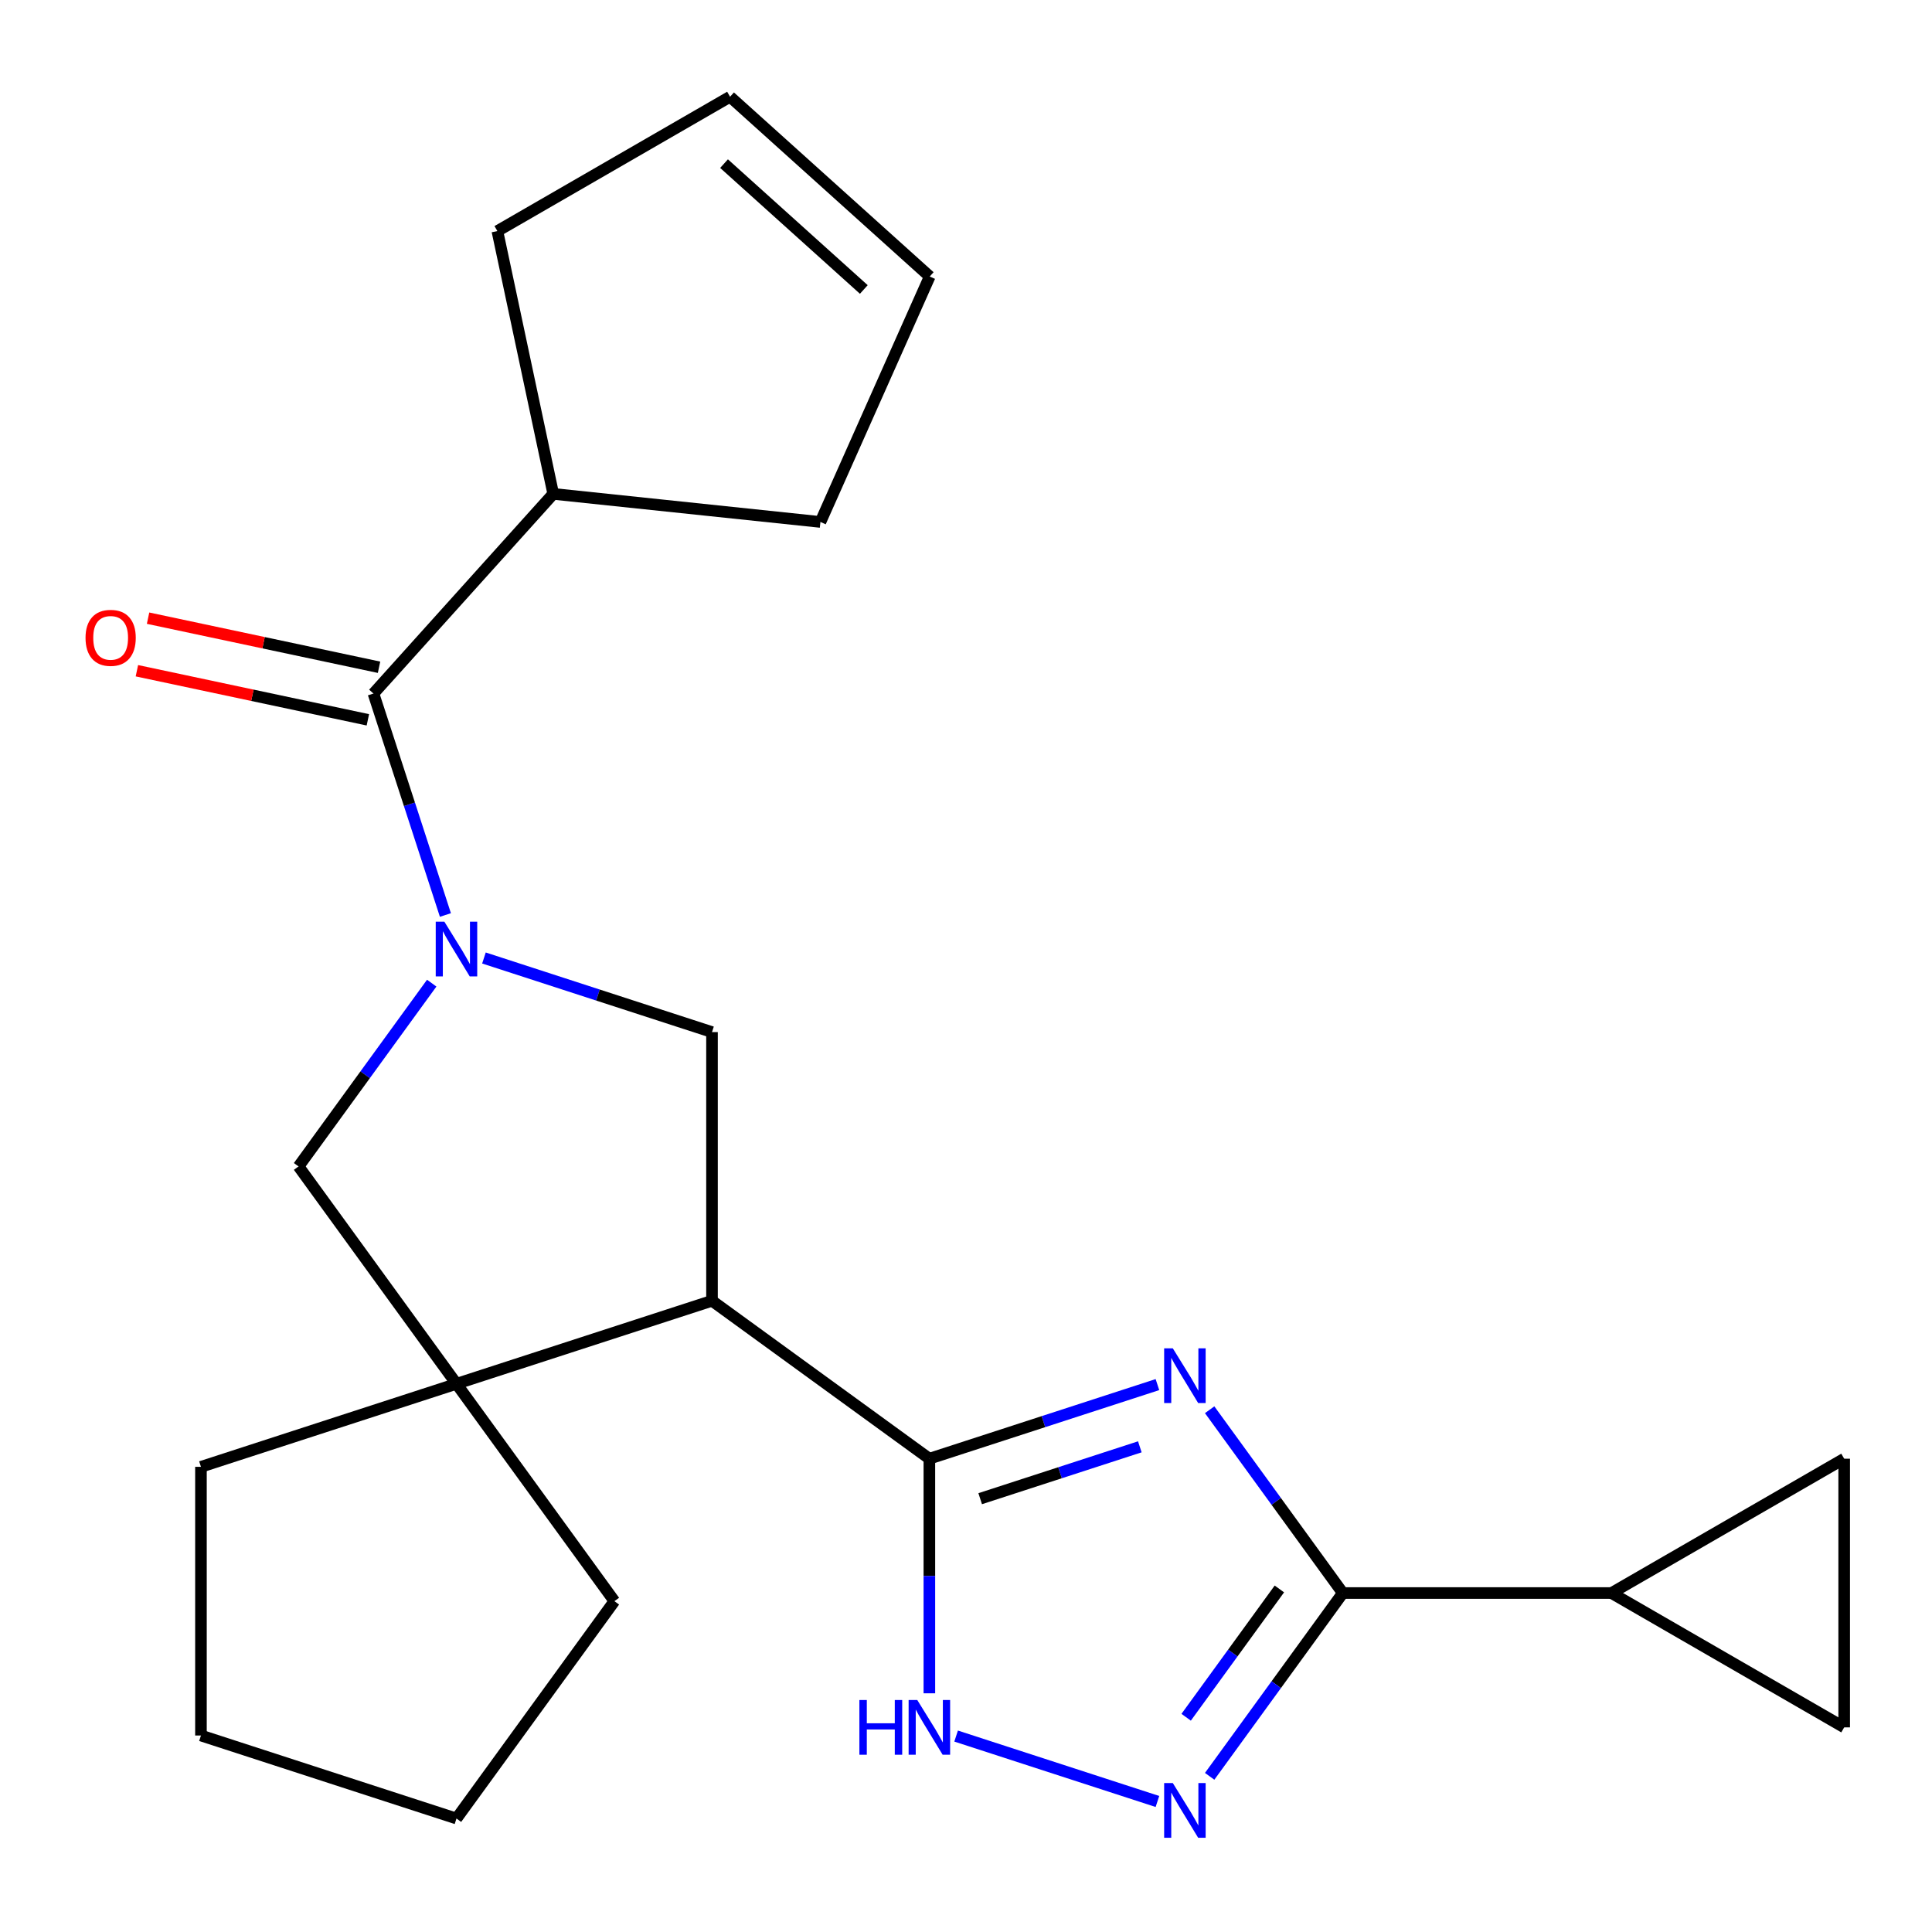 <?xml version='1.0' encoding='iso-8859-1'?>
<svg version='1.1' baseProfile='full'
              xmlns='http://www.w3.org/2000/svg'
                      xmlns:rdkit='http://www.rdkit.org/xml'
                      xmlns:xlink='http://www.w3.org/1999/xlink'
                  xml:space='preserve'
width='1000px' height='1000px' viewBox='0 0 1000 1000'>
<!-- END OF HEADER -->
<rect style='opacity:1.0;fill:#FFFFFF;stroke:none' width='1000' height='1000' x='0' y='0'> </rect>
<path class='bond-1' d='M 599.085,716.665 L 540.063,735.843' style='fill:none;fill-rule:evenodd;stroke:#0000FF;stroke-width:6px;stroke-linecap:butt;stroke-linejoin:miter;stroke-opacity:1' />
<path class='bond-1' d='M 540.063,735.843 L 481.041,755.02' style='fill:none;fill-rule:evenodd;stroke:#000000;stroke-width:6px;stroke-linecap:butt;stroke-linejoin:miter;stroke-opacity:1' />
<path class='bond-1' d='M 589.973,748.87 L 548.658,762.295' style='fill:none;fill-rule:evenodd;stroke:#0000FF;stroke-width:6px;stroke-linecap:butt;stroke-linejoin:miter;stroke-opacity:1' />
<path class='bond-1' d='M 548.658,762.295 L 507.342,775.719' style='fill:none;fill-rule:evenodd;stroke:#000000;stroke-width:6px;stroke-linecap:butt;stroke-linejoin:miter;stroke-opacity:1' />
<path class='bond-3' d='M 626.115,729.683 L 660.579,777.118' style='fill:none;fill-rule:evenodd;stroke:#0000FF;stroke-width:6px;stroke-linecap:butt;stroke-linejoin:miter;stroke-opacity:1' />
<path class='bond-3' d='M 660.579,777.118 L 695.043,824.553' style='fill:none;fill-rule:evenodd;stroke:#000000;stroke-width:6px;stroke-linecap:butt;stroke-linejoin:miter;stroke-opacity:1' />
<path class='bond-0' d='M 250.49,495.857 L 309.511,515.034' style='fill:none;fill-rule:evenodd;stroke:#0000FF;stroke-width:6px;stroke-linecap:butt;stroke-linejoin:miter;stroke-opacity:1' />
<path class='bond-0' d='M 309.511,515.034 L 368.533,534.211' style='fill:none;fill-rule:evenodd;stroke:#000000;stroke-width:6px;stroke-linecap:butt;stroke-linejoin:miter;stroke-opacity:1' />
<path class='bond-6' d='M 230.542,473.601 L 211.921,416.289' style='fill:none;fill-rule:evenodd;stroke:#0000FF;stroke-width:6px;stroke-linecap:butt;stroke-linejoin:miter;stroke-opacity:1' />
<path class='bond-6' d='M 211.921,416.289 L 193.299,358.977' style='fill:none;fill-rule:evenodd;stroke:#000000;stroke-width:6px;stroke-linecap:butt;stroke-linejoin:miter;stroke-opacity:1' />
<path class='bond-25' d='M 223.459,508.874 L 188.995,556.31' style='fill:none;fill-rule:evenodd;stroke:#0000FF;stroke-width:6px;stroke-linecap:butt;stroke-linejoin:miter;stroke-opacity:1' />
<path class='bond-25' d='M 188.995,556.31 L 154.531,603.745' style='fill:none;fill-rule:evenodd;stroke:#000000;stroke-width:6px;stroke-linecap:butt;stroke-linejoin:miter;stroke-opacity:1' />
<path class='bond-2' d='M 481.041,755.02 L 368.533,673.278' style='fill:none;fill-rule:evenodd;stroke:#000000;stroke-width:6px;stroke-linecap:butt;stroke-linejoin:miter;stroke-opacity:1' />
<path class='bond-5' d='M 481.041,755.02 L 481.041,815.735' style='fill:none;fill-rule:evenodd;stroke:#000000;stroke-width:6px;stroke-linecap:butt;stroke-linejoin:miter;stroke-opacity:1' />
<path class='bond-5' d='M 481.041,815.735 L 481.041,876.45' style='fill:none;fill-rule:evenodd;stroke:#0000FF;stroke-width:6px;stroke-linecap:butt;stroke-linejoin:miter;stroke-opacity:1' />
<path class='bond-7' d='M 368.533,673.278 L 368.533,534.211' style='fill:none;fill-rule:evenodd;stroke:#000000;stroke-width:6px;stroke-linecap:butt;stroke-linejoin:miter;stroke-opacity:1' />
<path class='bond-8' d='M 368.533,673.278 L 236.273,716.252' style='fill:none;fill-rule:evenodd;stroke:#000000;stroke-width:6px;stroke-linecap:butt;stroke-linejoin:miter;stroke-opacity:1' />
<path class='bond-4' d='M 695.043,824.553 L 660.579,871.989' style='fill:none;fill-rule:evenodd;stroke:#000000;stroke-width:6px;stroke-linecap:butt;stroke-linejoin:miter;stroke-opacity:1' />
<path class='bond-4' d='M 660.579,871.989 L 626.115,919.424' style='fill:none;fill-rule:evenodd;stroke:#0000FF;stroke-width:6px;stroke-linecap:butt;stroke-linejoin:miter;stroke-opacity:1' />
<path class='bond-4' d='M 662.202,822.436 L 638.078,855.641' style='fill:none;fill-rule:evenodd;stroke:#000000;stroke-width:6px;stroke-linecap:butt;stroke-linejoin:miter;stroke-opacity:1' />
<path class='bond-4' d='M 638.078,855.641 L 613.953,888.845' style='fill:none;fill-rule:evenodd;stroke:#0000FF;stroke-width:6px;stroke-linecap:butt;stroke-linejoin:miter;stroke-opacity:1' />
<path class='bond-9' d='M 695.043,824.553 L 834.11,824.553' style='fill:none;fill-rule:evenodd;stroke:#000000;stroke-width:6px;stroke-linecap:butt;stroke-linejoin:miter;stroke-opacity:1' />
<path class='bond-23' d='M 599.085,932.442 L 494.884,898.585' style='fill:none;fill-rule:evenodd;stroke:#0000FF;stroke-width:6px;stroke-linecap:butt;stroke-linejoin:miter;stroke-opacity:1' />
<path class='bond-13' d='M 196.19,345.374 L 136.414,332.668' style='fill:none;fill-rule:evenodd;stroke:#000000;stroke-width:6px;stroke-linecap:butt;stroke-linejoin:miter;stroke-opacity:1' />
<path class='bond-13' d='M 136.414,332.668 L 76.639,319.963' style='fill:none;fill-rule:evenodd;stroke:#FF0000;stroke-width:6px;stroke-linecap:butt;stroke-linejoin:miter;stroke-opacity:1' />
<path class='bond-13' d='M 190.407,372.58 L 130.632,359.874' style='fill:none;fill-rule:evenodd;stroke:#000000;stroke-width:6px;stroke-linecap:butt;stroke-linejoin:miter;stroke-opacity:1' />
<path class='bond-13' d='M 130.632,359.874 L 70.856,347.168' style='fill:none;fill-rule:evenodd;stroke:#FF0000;stroke-width:6px;stroke-linecap:butt;stroke-linejoin:miter;stroke-opacity:1' />
<path class='bond-14' d='M 193.299,358.977 L 286.353,255.63' style='fill:none;fill-rule:evenodd;stroke:#000000;stroke-width:6px;stroke-linecap:butt;stroke-linejoin:miter;stroke-opacity:1' />
<path class='bond-10' d='M 236.273,716.252 L 154.531,603.745' style='fill:none;fill-rule:evenodd;stroke:#000000;stroke-width:6px;stroke-linecap:butt;stroke-linejoin:miter;stroke-opacity:1' />
<path class='bond-17' d='M 236.273,716.252 L 318.014,828.76' style='fill:none;fill-rule:evenodd;stroke:#000000;stroke-width:6px;stroke-linecap:butt;stroke-linejoin:miter;stroke-opacity:1' />
<path class='bond-18' d='M 236.273,716.252 L 104.012,759.227' style='fill:none;fill-rule:evenodd;stroke:#000000;stroke-width:6px;stroke-linecap:butt;stroke-linejoin:miter;stroke-opacity:1' />
<path class='bond-11' d='M 834.11,824.553 L 954.545,755.02' style='fill:none;fill-rule:evenodd;stroke:#000000;stroke-width:6px;stroke-linecap:butt;stroke-linejoin:miter;stroke-opacity:1' />
<path class='bond-12' d='M 834.11,824.553 L 954.545,894.087' style='fill:none;fill-rule:evenodd;stroke:#000000;stroke-width:6px;stroke-linecap:butt;stroke-linejoin:miter;stroke-opacity:1' />
<path class='bond-24' d='M 954.545,755.02 L 954.545,894.087' style='fill:none;fill-rule:evenodd;stroke:#000000;stroke-width:6px;stroke-linecap:butt;stroke-linejoin:miter;stroke-opacity:1' />
<path class='bond-19' d='M 286.353,255.63 L 424.658,270.166' style='fill:none;fill-rule:evenodd;stroke:#000000;stroke-width:6px;stroke-linecap:butt;stroke-linejoin:miter;stroke-opacity:1' />
<path class='bond-20' d='M 286.353,255.63 L 257.439,119.602' style='fill:none;fill-rule:evenodd;stroke:#000000;stroke-width:6px;stroke-linecap:butt;stroke-linejoin:miter;stroke-opacity:1' />
<path class='bond-15' d='M 377.875,50.069 L 257.439,119.602' style='fill:none;fill-rule:evenodd;stroke:#000000;stroke-width:6px;stroke-linecap:butt;stroke-linejoin:miter;stroke-opacity:1' />
<path class='bond-27' d='M 377.875,50.069 L 481.222,143.122' style='fill:none;fill-rule:evenodd;stroke:#000000;stroke-width:6px;stroke-linecap:butt;stroke-linejoin:miter;stroke-opacity:1' />
<path class='bond-27' d='M 374.766,84.696 L 447.109,149.834' style='fill:none;fill-rule:evenodd;stroke:#000000;stroke-width:6px;stroke-linecap:butt;stroke-linejoin:miter;stroke-opacity:1' />
<path class='bond-16' d='M 481.222,143.122 L 424.658,270.166' style='fill:none;fill-rule:evenodd;stroke:#000000;stroke-width:6px;stroke-linecap:butt;stroke-linejoin:miter;stroke-opacity:1' />
<path class='bond-22' d='M 318.014,828.76 L 236.273,941.268' style='fill:none;fill-rule:evenodd;stroke:#000000;stroke-width:6px;stroke-linecap:butt;stroke-linejoin:miter;stroke-opacity:1' />
<path class='bond-21' d='M 104.012,759.227 L 104.012,898.294' style='fill:none;fill-rule:evenodd;stroke:#000000;stroke-width:6px;stroke-linecap:butt;stroke-linejoin:miter;stroke-opacity:1' />
<path class='bond-26' d='M 104.012,898.294 L 236.273,941.268' style='fill:none;fill-rule:evenodd;stroke:#000000;stroke-width:6px;stroke-linecap:butt;stroke-linejoin:miter;stroke-opacity:1' />
<path  class='atom-0' d='M 607.041 697.886
L 616.321 712.886
Q 617.241 714.366, 618.721 717.046
Q 620.201 719.726, 620.281 719.886
L 620.281 697.886
L 624.041 697.886
L 624.041 726.206
L 620.161 726.206
L 610.201 709.806
Q 609.041 707.886, 607.801 705.686
Q 606.601 703.486, 606.241 702.806
L 606.241 726.206
L 602.561 726.206
L 602.561 697.886
L 607.041 697.886
' fill='#0000FF'/>
<path  class='atom-1' d='M 230.013 477.077
L 239.293 492.077
Q 240.213 493.557, 241.693 496.237
Q 243.173 498.917, 243.253 499.077
L 243.253 477.077
L 247.013 477.077
L 247.013 505.397
L 243.133 505.397
L 233.173 488.997
Q 232.013 487.077, 230.773 484.877
Q 229.573 482.677, 229.213 481.997
L 229.213 505.397
L 225.533 505.397
L 225.533 477.077
L 230.013 477.077
' fill='#0000FF'/>
<path  class='atom-5' d='M 607.041 922.901
L 616.321 937.901
Q 617.241 939.381, 618.721 942.061
Q 620.201 944.741, 620.281 944.901
L 620.281 922.901
L 624.041 922.901
L 624.041 951.221
L 620.161 951.221
L 610.201 934.821
Q 609.041 932.901, 607.801 930.701
Q 606.601 928.501, 606.241 927.821
L 606.241 951.221
L 602.561 951.221
L 602.561 922.901
L 607.041 922.901
' fill='#0000FF'/>
<path  class='atom-6' d='M 444.821 879.927
L 448.661 879.927
L 448.661 891.967
L 463.141 891.967
L 463.141 879.927
L 466.981 879.927
L 466.981 908.247
L 463.141 908.247
L 463.141 895.167
L 448.661 895.167
L 448.661 908.247
L 444.821 908.247
L 444.821 879.927
' fill='#0000FF'/>
<path  class='atom-6' d='M 474.781 879.927
L 484.061 894.927
Q 484.981 896.407, 486.461 899.087
Q 487.941 901.767, 488.021 901.927
L 488.021 879.927
L 491.781 879.927
L 491.781 908.247
L 487.901 908.247
L 477.941 891.847
Q 476.781 889.927, 475.541 887.727
Q 474.341 885.527, 473.981 884.847
L 473.981 908.247
L 470.301 908.247
L 470.301 879.927
L 474.781 879.927
' fill='#0000FF'/>
<path  class='atom-14' d='M 44.271 330.143
Q 44.271 323.343, 47.631 319.543
Q 50.991 315.743, 57.271 315.743
Q 63.551 315.743, 66.911 319.543
Q 70.271 323.343, 70.271 330.143
Q 70.271 337.023, 66.871 340.943
Q 63.471 344.823, 57.271 344.823
Q 51.031 344.823, 47.631 340.943
Q 44.271 337.063, 44.271 330.143
M 57.271 341.623
Q 61.591 341.623, 63.911 338.743
Q 66.271 335.823, 66.271 330.143
Q 66.271 324.583, 63.911 321.783
Q 61.591 318.943, 57.271 318.943
Q 52.951 318.943, 50.591 321.743
Q 48.271 324.543, 48.271 330.143
Q 48.271 335.863, 50.591 338.743
Q 52.951 341.623, 57.271 341.623
' fill='#FF0000'/>
</svg>
